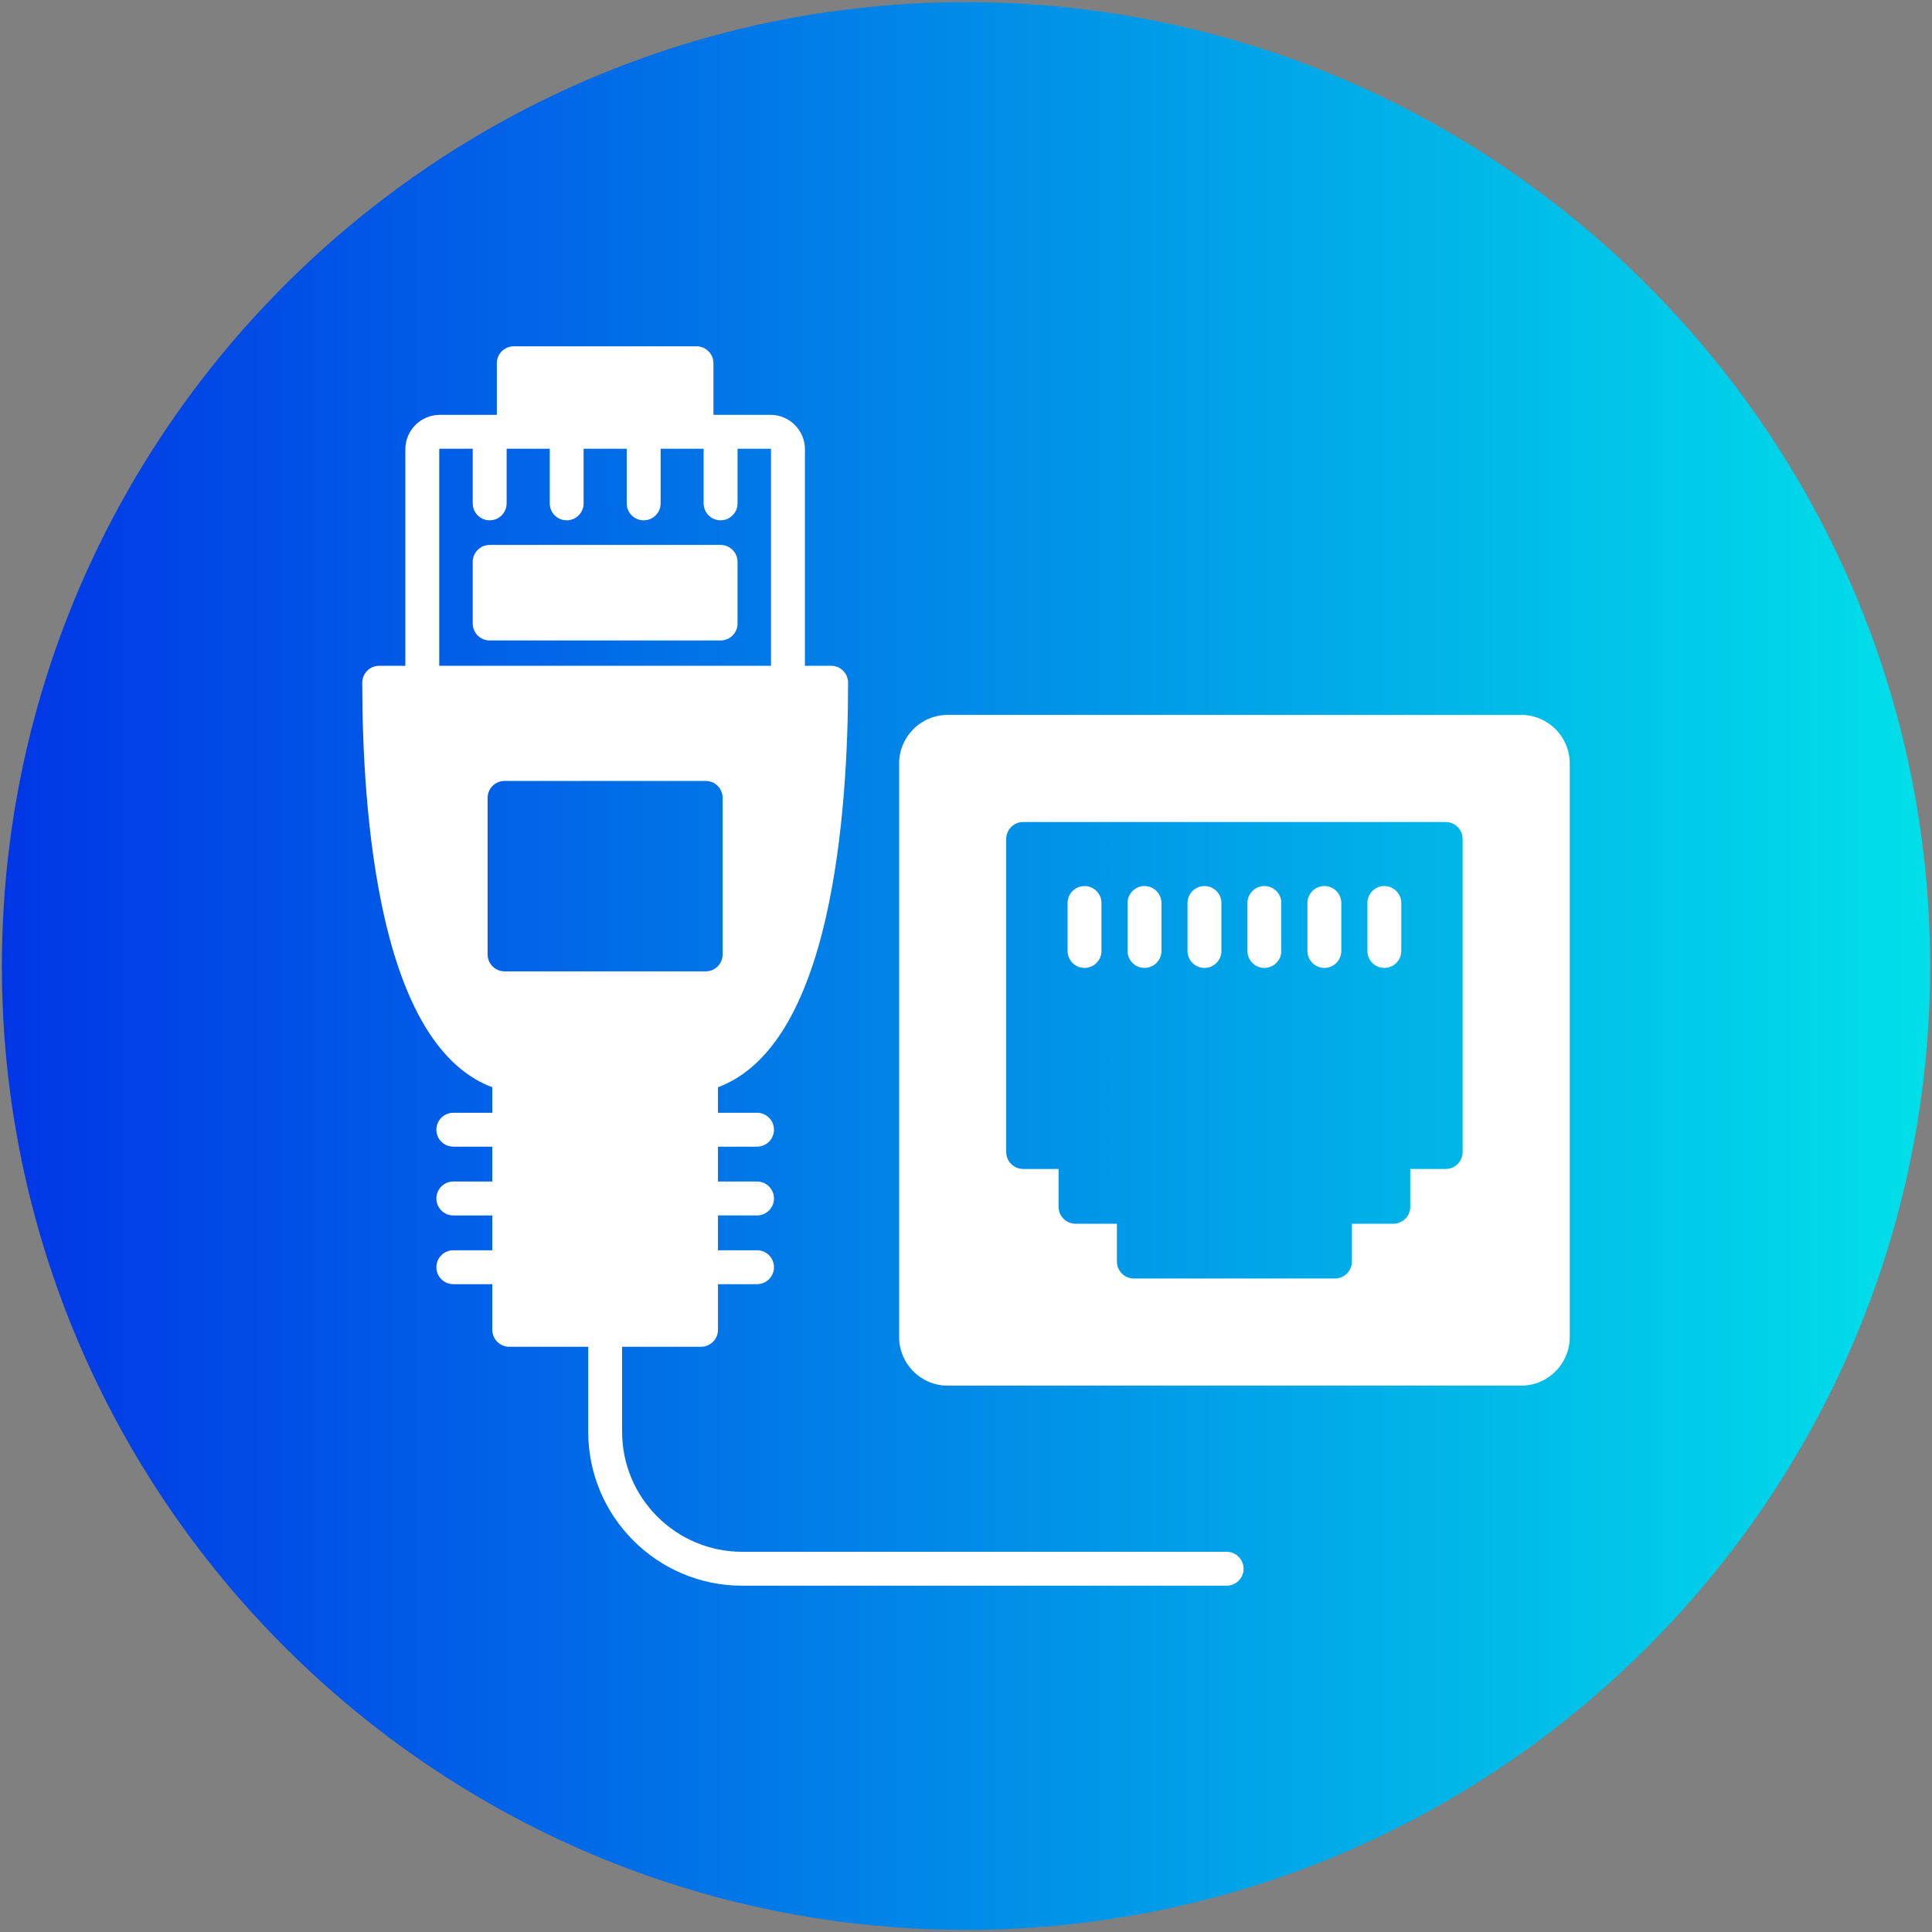 <svg id="Layer_1" enable-background="new 0 0 512 512" viewBox="0 0 512 512" xmlns="http://www.w3.org/2000/svg" xmlns:xlink="http://www.w3.org/1999/xlink"><rect x="0" y="0" width="512" height="512" fill="#808080" stroke="none"/><linearGradient id="SVGID_1_" gradientUnits="userSpaceOnUse" x1=".5" x2="511.5" y1="256" y2="256"><stop offset="0" stop-color="#0136e6"/><stop offset="1" stop-color="#00e0e9"/></linearGradient><path clip-rule="evenodd" d="m256 511.44c140.724 0 255.5-114.655 255.5-255.379s-114.776-255.501-255.5-255.501-255.5 114.776-255.5 255.5 114.776 255.38 255.5 255.38z" fill="url(#SVGID_1_)" fill-rule="evenodd"/><path d="m325.074 411.242h-128.402c-17.537 0-31.805-14.267-31.805-31.805v-22.531h20.913c2.483 0 4.491-2.008 4.491-4.491v-12.093h10.348c2.483 0 4.491-2.014 4.491-4.491 0-2.482-2.008-4.497-4.491-4.497h-10.349v-9.231h10.348c2.483 0 4.491-2.014 4.491-4.497 0-2.476-2.008-4.491-4.491-4.491h-10.348v-9.238h10.348c2.483 0 4.491-2.008 4.491-4.491s-2.008-4.491-4.491-4.491h-10.348v-6.755c6.03-2.258 11.336-6.627 15.852-13.074 5.363-7.653 9.648-18.392 12.734-31.909 4.869-21.362 5.896-45.631 5.896-62.227 0-2.483-2.014-4.491-4.497-4.491h-6.941v-57.37c0-5.036-4.099-9.129-9.129-9.129h-13.179c-.015 0-.029-.002-.043-.002s-.029.002-.043.002h-1.848v-13.675c0-2.482-2.008-4.491-4.491-4.491h-48.428c-2.476 0-4.491 2.008-4.491 4.491v13.677h-1.847c-.015 0-.029-.002-.043-.002s-.029.002-.043.002h-13.18c-5.029 0-9.129 4.093-9.129 9.129v57.37h-6.928c-2.476 0-4.491 2.008-4.491 4.491 0 16.596 1.026 40.865 5.895 62.227 3.079 13.517 7.365 24.256 12.728 31.909 4.516 6.447 9.815 10.816 15.839 13.074v6.755h-10.328c-2.483 0-4.491 2.008-4.491 4.491 0 2.482 2.008 4.491 4.491 4.491h10.328v9.238h-10.328c-2.483 0-4.491 2.014-4.491 4.491 0 2.482 2.008 4.497 4.491 4.497h10.328v9.231h-10.328c-2.483 0-4.491 2.014-4.491 4.497 0 2.476 2.008 4.491 4.491 4.491h10.328v12.093c0 2.483 2.008 4.491 4.491 4.491h20.931v22.531c0 22.491 18.298 40.789 40.788 40.789h128.402c2.481 0 4.492-2.011 4.492-4.492-.001-2.483-2.012-4.494-4.493-4.494zm-208.668-234.801v-57.37c0-.064.077-.148.141-.148h8.732v14.475c0 2.481 2.011 4.492 4.492 4.492s4.492-2.011 4.492-4.492v-14.475h11.42v14.475c0 2.481 2.011 4.492 4.492 4.492s4.492-2.011 4.492-4.492v-14.475h11.42v14.475c0 2.481 2.011 4.492 4.492 4.492s4.492-2.011 4.492-4.492v-14.475h11.402v14.475c0 2.481 2.011 4.492 4.492 4.492s4.492-2.011 4.492-4.492v-14.475h8.731c.077 0 .141.077.141.148v57.37zm17.309 80.979c-2.476 0-4.491-2.014-4.491-4.491v-41.48c0-2.483 2.014-4.491 4.491-4.491h53.303c2.476 0 4.491 2.008 4.491 4.491v41.48c0 2.476-2.014 4.491-4.491 4.491zm269.442-67.956h-152.039c-7.082 0-12.837 5.767-12.837 12.856v152.02c0 7.089 5.754 12.863 12.837 12.863h152.039c7.082 0 12.843-5.774 12.843-12.863v-152.02c0-7.089-5.761-12.856-12.843-12.856zm-15.544 115.832c0 2.482-2.014 4.497-4.491 4.497h-9.385v10.014c0 2.483-2.014 4.497-4.491 4.497h-10.97v10.014c0 2.483-2.008 4.497-4.491 4.497h-53.297c-2.483 0-4.491-2.014-4.491-4.497v-10.014h-10.97c-2.476 0-4.491-2.014-4.491-4.497v-10.014h-9.379c-2.483 0-4.497-2.014-4.497-4.497v-82.954c0-2.483 2.014-4.497 4.497-4.497h111.963c2.476 0 4.491 2.014 4.491 4.497v82.954zm-95.708-65.99v12.711c0 2.481-2.011 4.492-4.492 4.492s-4.492-2.011-4.492-4.492v-12.711c0-2.481 2.011-4.492 4.492-4.492s4.492 2.011 4.492 4.492zm15.894 0v12.711c0 2.481-2.011 4.492-4.492 4.492s-4.492-2.011-4.492-4.492v-12.711c0-2.481 2.011-4.492 4.492-4.492s4.492 2.011 4.492 4.492zm15.893 0v12.711c0 2.481-2.011 4.492-4.492 4.492s-4.492-2.011-4.492-4.492v-12.711c0-2.481 2.011-4.492 4.492-4.492s4.492 2.011 4.492 4.492zm15.875 0v12.711c0 2.481-2.011 4.492-4.492 4.492s-4.492-2.011-4.492-4.492v-12.711c0-2.481 2.011-4.492 4.492-4.492s4.492 2.011 4.492 4.492zm15.894 0v12.711c0 2.481-2.011 4.492-4.492 4.492s-4.492-2.011-4.492-4.492v-12.711c0-2.481 2.011-4.492 4.492-4.492s4.492 2.011 4.492 4.492zm15.894 0v12.711c0 2.481-2.011 4.492-4.492 4.492s-4.492-2.011-4.492-4.492v-12.711c0-2.481 2.011-4.492 4.492-4.492s4.492 2.011 4.492 4.492zm-175.901-90.398v16.333c0 2.483-2.008 4.491-4.491 4.491h-61.194c-2.476 0-4.491-2.008-4.491-4.491v-16.333c0-2.476 2.014-4.491 4.491-4.491h61.194c2.483 0 4.491 2.015 4.491 4.491z" fill="#fff"/></svg>